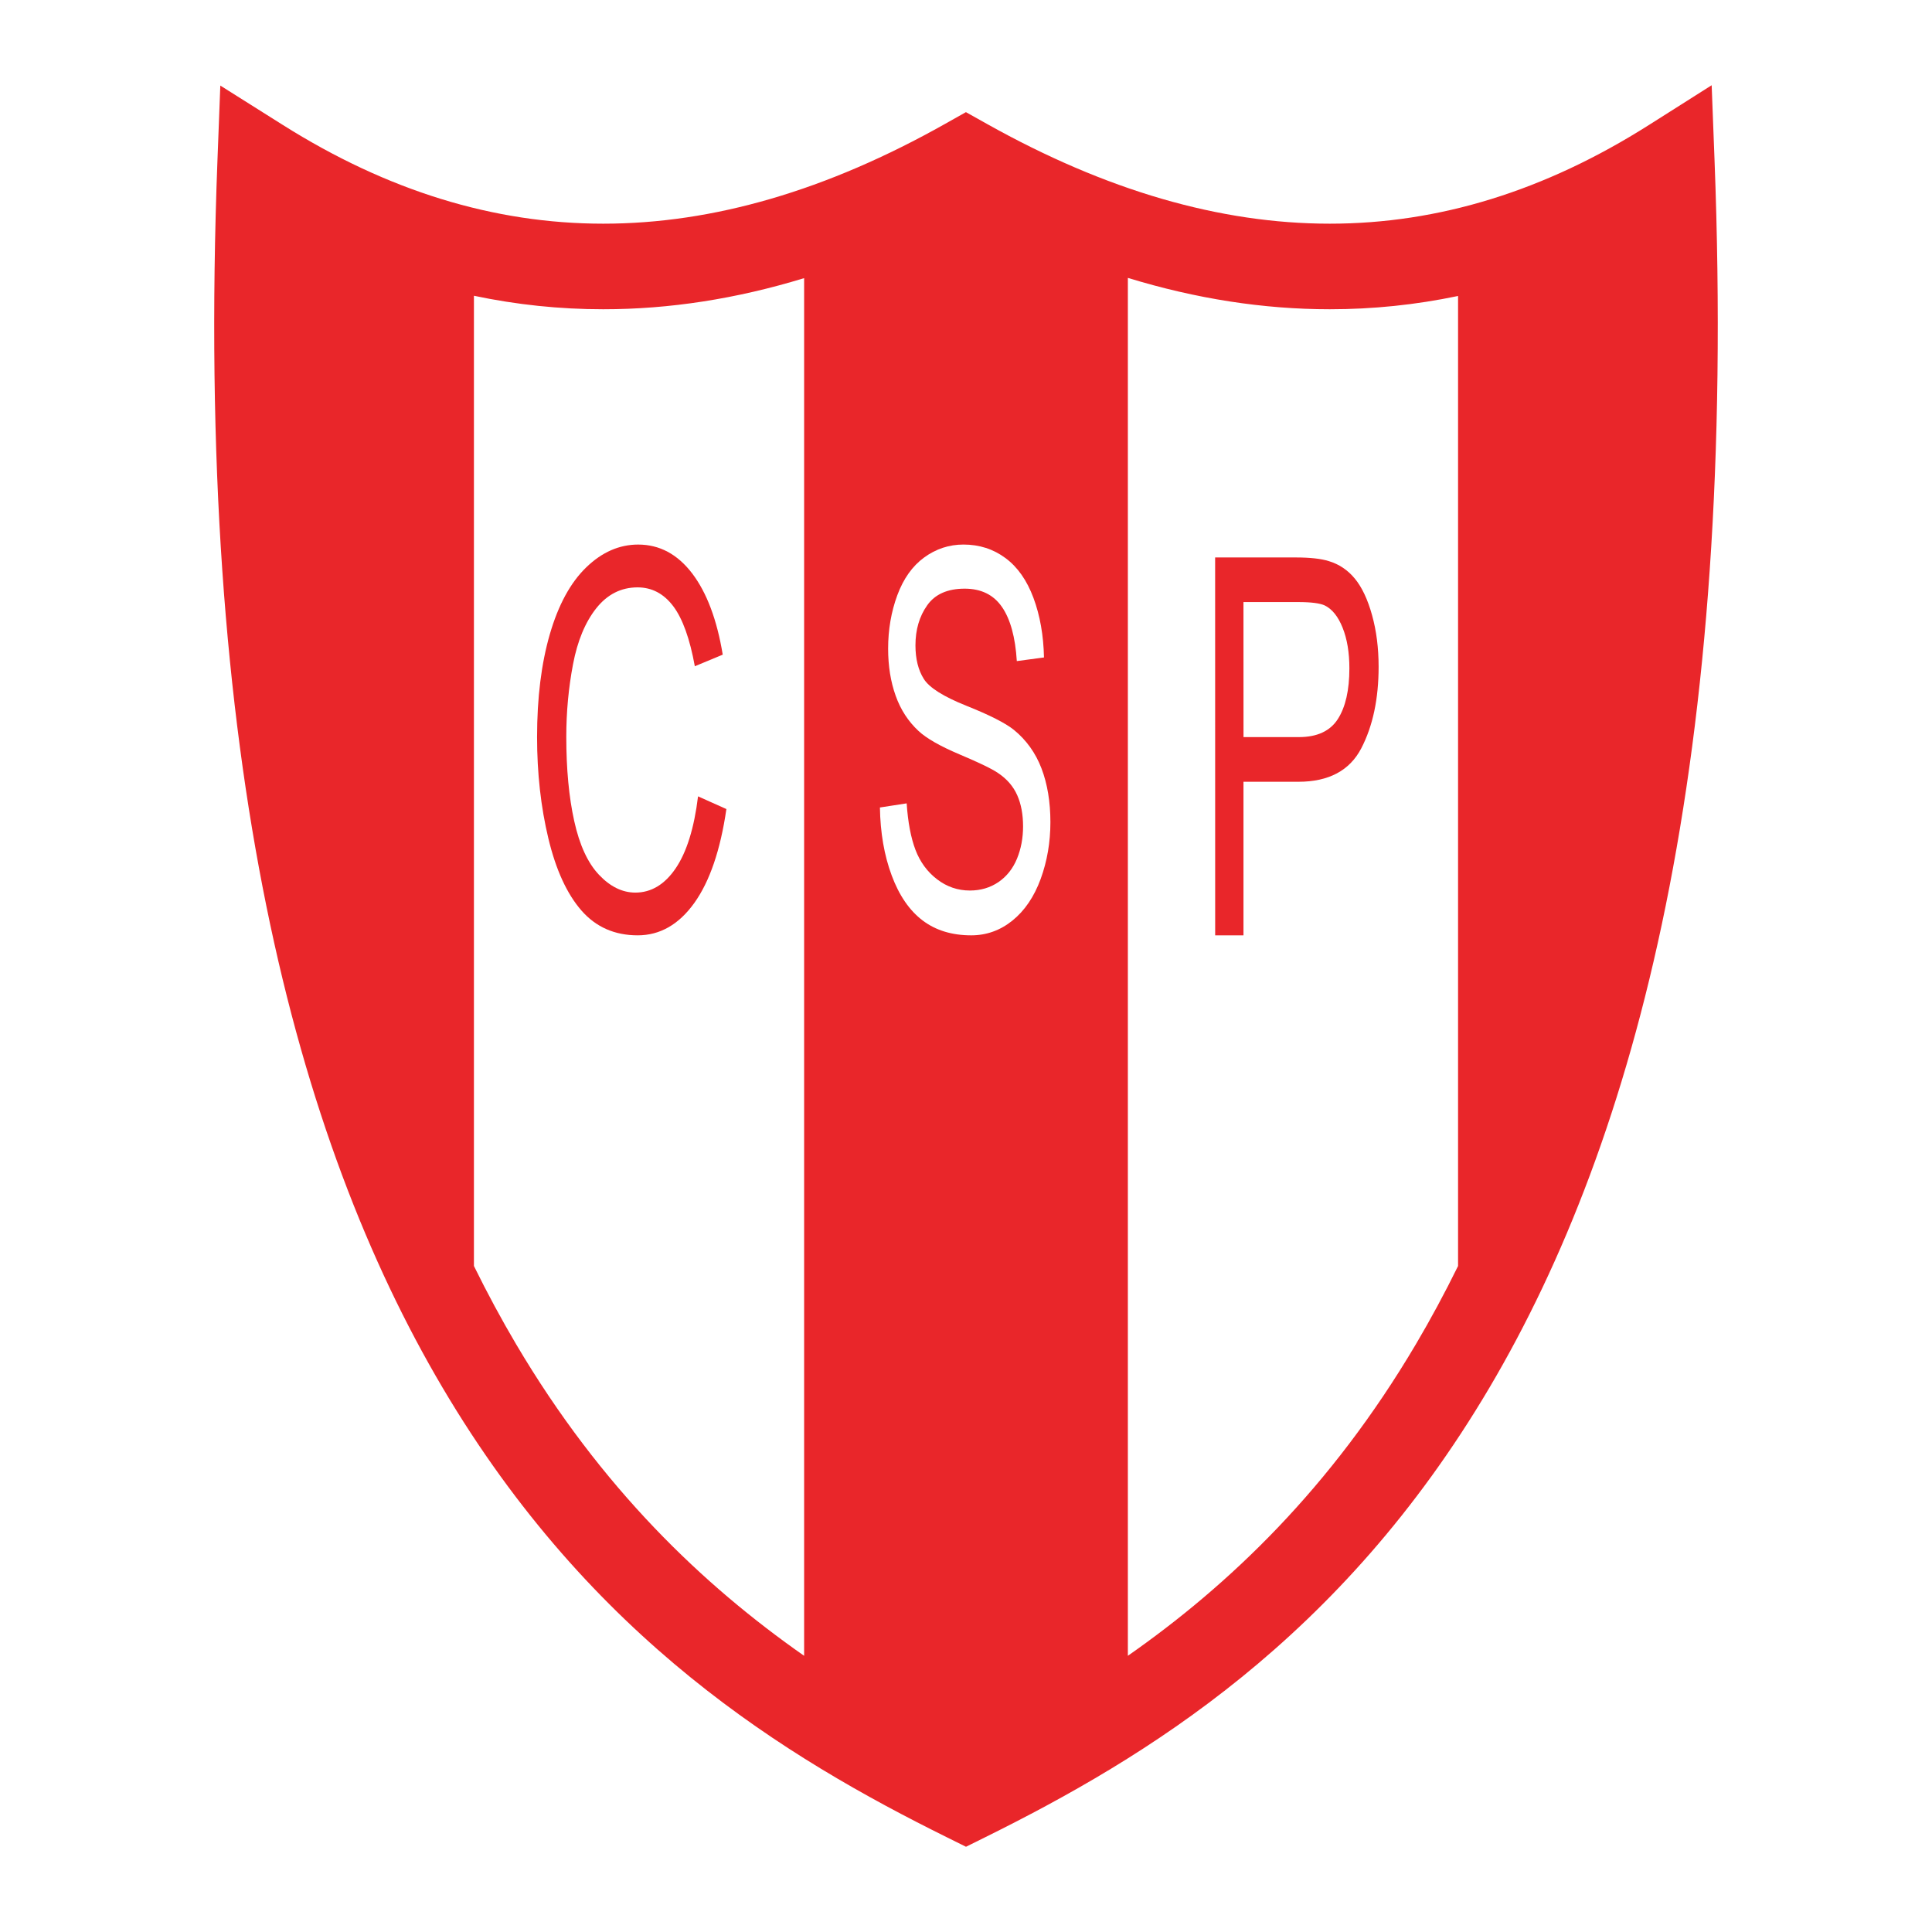 <?xml version="1.0" encoding="utf-8"?>
<!-- Generator: Adobe Illustrator 13.0.0, SVG Export Plug-In . SVG Version: 6.00 Build 14948)  -->
<!DOCTYPE svg PUBLIC "-//W3C//DTD SVG 1.0//EN" "http://www.w3.org/TR/2001/REC-SVG-20010904/DTD/svg10.dtd">
<svg version="1.0" id="Layer_1" xmlns="http://www.w3.org/2000/svg" xmlns:xlink="http://www.w3.org/1999/xlink" x="0px" y="0px"
	 width="192.756px" height="192.756px" viewBox="0 0 192.756 192.756" enable-background="new 0 0 192.756 192.756"
	 xml:space="preserve">
<g>
	<polygon fill-rule="evenodd" clip-rule="evenodd" fill="#FFFFFF" points="0,0 192.756,0 192.756,192.756 0,192.756 0,0 	"/>
	<path fill="#E9262A" d="M47.284,126.307c1.349,2.744,2.754,5.342,4.206,7.801c8.496,14.381,18.665,24.049,28.738,31.092V27.75
		c-6.768,2.07-13.446,3.105-20.044,3.105c-4.345,0-8.645-0.449-12.9-1.347V126.307L47.284,126.307z M112.527,165.199
		c10.075-7.041,20.244-16.709,28.74-31.092c1.452-2.457,2.855-5.055,4.204-7.797c0-24.646,0-80.938,0-96.78
		c-4.217,0.883-8.482,1.325-12.797,1.325c-6.621,0-13.334-1.043-20.147-3.129V165.199L112.527,165.199z M44.152,138.443
		C29.498,113.637,19.401,75.865,21.698,15.929l0.283-7.391l6.254,3.939c10.416,6.56,21.045,9.84,31.949,9.84
		c10.973,0,22.32-3.319,34.108-9.958l2.079-1.17l2.09,1.17c11.854,6.639,23.236,9.958,34.213,9.958
		c10.889,0,21.477-3.28,31.829-9.84l6.27-3.973l0.285,7.425c2.296,59.936-7.799,97.708-22.453,122.514
		c-14.853,25.145-34.253,36.906-50.343,44.875l-1.885,0.934l-1.884-0.934C78.407,175.35,59.006,163.588,44.152,138.443
		L44.152,138.443z"/>
	<path fill-rule="evenodd" clip-rule="evenodd" fill="#E9262A" d="M69.645,79.453l2.827,1.266c-0.594,4.092-1.664,7.22-3.2,9.369
		c-1.54,2.149-3.424,3.23-5.649,3.23c-2.3,0-4.173-0.828-5.615-2.478c-1.442-1.656-2.544-4.051-3.296-7.186
		c-0.752-3.134-1.128-6.515-1.128-10.115c0-3.921,0.426-7.349,1.275-10.271c0.849-2.922,2.06-5.146,3.626-6.658
		c1.566-1.52,3.3-2.279,5.185-2.279c2.133,0,3.932,0.965,5.39,2.881c1.458,1.916,2.474,4.626,3.048,8.103l-2.785,1.156
		c-0.496-2.743-1.217-4.749-2.156-5.994c-0.942-1.246-2.128-1.875-3.556-1.875c-1.645,0-3.017,0.698-4.118,2.08
		c-1.102,1.39-1.881,3.258-2.323,5.598c-0.446,2.34-0.671,4.755-0.671,7.24c0,3.203,0.263,6.001,0.791,8.39
		c0.527,2.395,1.353,4.188,2.47,5.365c1.117,1.184,2.331,1.779,3.629,1.779c1.582,0,2.928-0.808,4.021-2.416
		c1.098-1.615,1.846-4.01,2.234-7.179V79.453L69.645,79.453z"/>
	<path fill-rule="evenodd" clip-rule="evenodd" fill="#E9262A" d="M121.238,93.318l-0.004-37.7h8.062
		c1.415,0,2.501,0.124,3.249,0.356c1.047,0.308,1.931,0.903,2.637,1.766s1.28,2.08,1.71,3.641c0.435,1.561,0.652,3.278,0.652,5.14
		c0,3.202-0.578,5.925-1.733,8.143c-1.156,2.217-3.25,3.333-6.267,3.333h-5.483v15.323H121.238L121.238,93.318z M124.065,73.541
		h5.521c1.823,0,3.122-0.602,3.89-1.8s1.152-2.888,1.152-5.063c0-1.574-0.226-2.929-0.676-4.051
		c-0.449-1.123-1.05-1.868-1.787-2.224c-0.473-0.219-1.357-0.335-2.637-0.335h-5.468L124.065,73.541L124.065,73.541z"/>
	<path fill-rule="evenodd" clip-rule="evenodd" fill="#FFFFFF" d="M87.795,80.562l2.664-0.411c0.124,1.889,0.423,3.442,0.88,4.646
		c0.461,1.205,1.183,2.19,2.152,2.929c0.969,0.746,2.067,1.122,3.277,1.122c1.078,0,2.036-0.287,2.858-0.848
		c0.822-0.568,1.438-1.349,1.842-2.334s0.604-2.06,0.604-3.223c0-1.184-0.193-2.224-0.581-3.1c-0.388-0.883-1.031-1.628-1.924-2.224
		c-0.573-0.397-1.842-1.013-3.804-1.841c-1.962-0.828-3.339-1.615-4.126-2.354c-1.016-0.944-1.78-2.114-2.276-3.51
		c-0.5-1.396-0.752-2.963-0.752-4.694c0-1.902,0.307-3.682,0.915-5.332c0.613-1.656,1.509-2.915,2.684-3.771s2.486-1.287,3.92-1.287
		c1.582,0,2.982,0.452,4.188,1.348c1.21,0.896,2.14,2.224,2.791,3.969c0.652,1.752,1.005,3.737,1.052,5.947l-2.711,0.363
		c-0.147-2.381-0.644-4.188-1.481-5.399c-0.837-1.218-2.082-1.827-3.723-1.827c-1.706,0-2.955,0.554-3.734,1.656
		c-0.784,1.102-1.175,2.437-1.175,3.997c0,1.355,0.279,2.47,0.83,3.346c0.543,0.876,1.966,1.772,4.262,2.689
		c2.296,0.917,3.878,1.718,4.73,2.402c1.241,1.013,2.164,2.3,2.754,3.846c0.589,1.546,0.888,3.339,0.888,5.366
		c0,1.998-0.326,3.894-0.974,5.666c-0.651,1.772-1.59,3.155-2.807,4.14c-1.218,0.986-2.595,1.479-4.119,1.479
		c-1.932,0-3.556-0.5-4.859-1.492c-1.307-0.992-2.335-2.491-3.075-4.482c-0.745-1.999-1.136-4.264-1.175-6.782H87.795L87.795,80.562
		z"/>
</g>
</svg>
